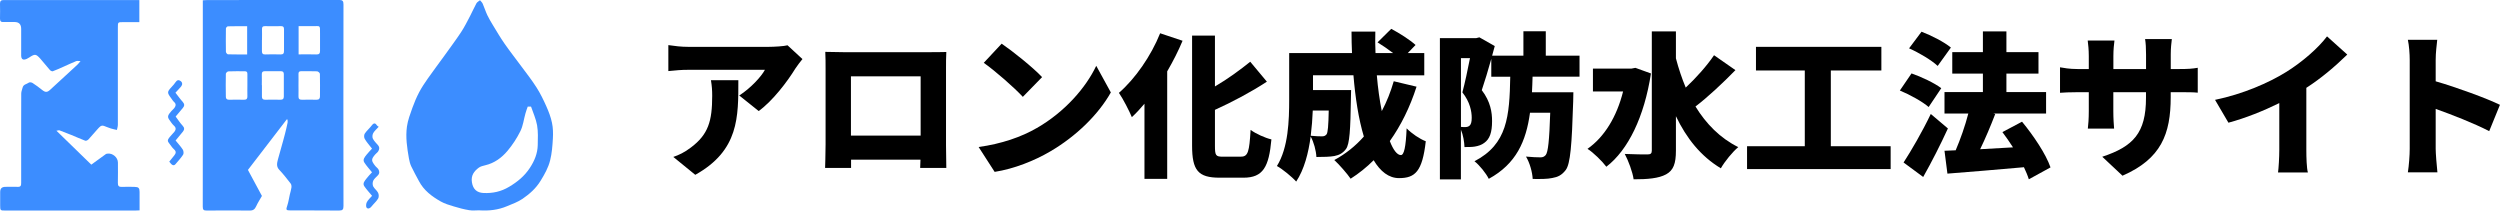 <?xml version="1.0" encoding="UTF-8"?>
<svg id="_レイヤー_2" data-name="レイヤー_2" xmlns="http://www.w3.org/2000/svg" viewBox="0 0 417.86 35.2">
  <defs>
    <style>
      .cls-1 {
        fill: #3c8dff;
      }
    </style>
  </defs>
  <g id="header">
    <g>
      <g>
        <path d="M134.12,9.88c-.31.39-.91,1.14-1.17,1.56-1.33,2.18-3.8,5.43-6.14,7.12l-3.25-2.6c1.92-1.22,3.72-3.2,4.29-4.29h-12.84c-1.14,0-1.95.08-3.3.21v-4.34c1.07.16,2.16.29,3.3.29h13.5c.86,0,2.57-.1,3.12-.26l2.5,2.31ZM123.41,13.41c0,6.11.13,11.73-7.2,15.81l-3.67-2.99c.91-.31,1.87-.75,2.96-1.59,2.89-2.18,3.54-4.39,3.54-8.63,0-.91-.05-1.66-.21-2.6h4.58Z"/>
        <path d="M158.12,24.2c0,1.12.05,3.87.05,3.87h-4.37l.05-1.38h-11.6v1.38h-4.34s.08-2.5.08-3.93v-12.64c0-.83,0-2.03-.05-2.83,1.07.03,2.24.05,2.99.05h14.51c.7,0,1.69,0,2.73-.03-.05.86-.05,1.92-.05,2.81v12.69ZM142.23,12.76v9.91h11.65v-9.91h-11.65Z"/>
        <path d="M173.3,21.4c4.68-2.7,8.19-6.73,9.93-10.4l2.44,4.45c-2.08,3.69-5.77,7.31-10.11,9.85-2.65,1.56-6.03,2.91-9.31,3.43l-2.68-4.16c3.82-.52,7.18-1.69,9.72-3.17ZM174.18,12.89l-3.22,3.3c-1.38-1.51-4.65-4.37-6.53-5.69l2.99-3.2c1.79,1.22,5.2,3.93,6.76,5.59Z"/>
        <path d="M197.66,6.81c-.7,1.69-1.59,3.43-2.57,5.12v17.97h-3.8v-12.56c-.7.83-1.4,1.59-2.11,2.24-.39-.96-1.48-3.09-2.16-4.06,2.7-2.34,5.36-6.14,6.89-9.96l3.74,1.25ZM207.44,26.18c1.17,0,1.38-.86,1.59-4.47.88.65,2.44,1.35,3.48,1.59-.42,4.63-1.4,6.4-4.68,6.4h-3.98c-3.59,0-4.6-1.22-4.6-5.36V5.95h3.82v8.5c2.18-1.27,4.26-2.81,5.9-4.13l2.78,3.33c-2.65,1.74-5.75,3.38-8.68,4.71v6.01c0,1.61.13,1.82,1.3,1.82h3.07Z"/>
        <path d="M236.77,14.48c-1.09,3.41-2.6,6.47-4.47,9.1.57,1.48,1.22,2.34,1.85,2.34.52,0,.83-1.3.96-4.47.86.88,2.18,1.77,3.2,2.16-.57,5.07-1.79,6.16-4.47,6.16-1.72,0-3.12-1.12-4.24-2.99-1.17,1.17-2.47,2.21-3.85,3.09-.55-.81-1.92-2.39-2.73-3.12,1.87-1.01,3.54-2.34,4.94-3.93-.88-2.91-1.43-6.5-1.74-10.24h-6.76v2.47h6.37s-.03.91-.03,1.33c-.08,5.3-.21,7.7-.83,8.53-.57.75-1.17,1.01-1.95,1.17-.7.13-1.79.16-2.99.16-.05-1.07-.44-2.5-.96-3.43-.36,2.76-1.09,5.54-2.42,7.54-.65-.75-2.37-2.16-3.22-2.6,1.92-3.07,2.05-7.67,2.05-11.08v-7.8h10.5c-.05-1.2-.08-2.39-.08-3.59h3.98c-.03,1.2-.03,2.39.03,3.59h2.94c-.81-.62-1.79-1.3-2.6-1.79l2.29-2.26c1.33.7,3.15,1.85,4.06,2.7l-1.3,1.35h2.76v3.72h-7.93c.18,2.13.47,4.19.83,5.98.81-1.53,1.48-3.2,2-4.99l3.82.91ZM219.42,18.48c-.05,1.33-.16,2.76-.34,4.21.78.08,1.46.1,1.87.1.34,0,.57-.08.78-.34.21-.31.31-1.38.36-3.98h-2.68Z"/>
        <path d="M256.16,12.82c-.03.88-.05,1.77-.1,2.6h6.92s-.03,1.04-.03,1.51c-.23,7.38-.47,10.45-1.25,11.49-.68.88-1.33,1.17-2.24,1.33-.78.18-1.98.18-3.28.16-.05-1.12-.49-2.7-1.12-3.74.99.1,1.9.13,2.42.13.39,0,.62-.1.88-.39.39-.49.6-2.42.75-7.07h-3.38c-.65,4.78-2.31,8.55-6.89,11.05-.47-.94-1.53-2.26-2.39-2.94,5.51-2.86,5.85-7.51,5.98-14.12h-3.17v-2.99c-.52,1.85-1.09,3.77-1.59,5.23,1.48,1.95,1.72,3.72,1.72,5.17,0,1.9-.39,2.99-1.3,3.64-.44.34-.99.52-1.59.62-.47.08-1.09.08-1.72.08-.03-.83-.21-2-.6-2.91v8.32h-3.51V6.37h6.08l.52-.13,2.57,1.46-.44,1.61h5.23v-4.08h3.74v4.08h5.64v3.51h-7.88ZM244.2,21.21c.29.03.49.03.7.03.26,0,.49-.05.7-.21.26-.21.39-.62.39-1.33,0-1.09-.29-2.65-1.56-4.26.42-1.56.91-3.87,1.27-5.72h-1.51v11.49Z"/>
        <path d="M275.95,12.27c-1.12,7.25-3.8,12.79-7.46,15.6-.65-.88-2.21-2.42-3.15-2.99,2.83-1.98,4.89-5.36,5.95-9.59h-5.04v-3.82h6.42l.68-.13,2.6.94ZM290.07,11.72c-2.13,2.18-4.63,4.52-6.68,6.08,1.77,2.89,4.11,5.28,7.15,6.79-.94.78-2.26,2.39-2.91,3.54-3.38-2.03-5.75-5.04-7.51-8.71v5.77c0,2.16-.42,3.28-1.64,3.95-1.25.68-3.09.83-5.43.83-.16-1.2-.88-3.12-1.48-4.24,1.61.08,3.25.08,3.82.08.52,0,.7-.18.7-.65V5.25h4.03v4.5c.44,1.69.99,3.33,1.64,4.89,1.72-1.61,3.54-3.64,4.73-5.41l3.59,2.5Z"/>
        <path d="M316.01,24.44v3.82h-24v-3.82h9.65v-12.66h-8.16v-3.95h20.96v3.95h-8.45v12.66h10.01Z"/>
        <path d="M322.36,17.89c-.99-.88-3.15-2.08-4.81-2.76l1.95-2.86c1.64.57,3.85,1.61,4.97,2.47l-2.11,3.15ZM325.58,21.47c-1.25,2.73-2.68,5.54-4.13,8.11l-3.28-2.42c1.27-1.95,3.09-5.07,4.55-8.11l2.86,2.42ZM323.87,11.02c-.99-.94-3.12-2.21-4.78-2.94l2.08-2.78c1.64.62,3.82,1.74,4.91,2.65l-2.21,3.07ZM339.1,29.95c-.18-.6-.47-1.27-.81-2-4.52.42-9.28.78-12.79,1.07l-.49-3.82,1.87-.08c.78-1.82,1.59-4.11,2.11-6.14h-3.98v-3.59h6.42v-3.09h-5.12v-3.59h5.12v-3.46h3.93v3.46h5.36v3.59h-5.36v3.09h6.63v3.59h-8.81l.31.08c-.78,2.03-1.66,4.11-2.52,5.88,1.74-.1,3.61-.21,5.49-.31-.57-.88-1.17-1.77-1.77-2.55l3.28-1.74c1.9,2.31,3.98,5.38,4.76,7.64l-3.61,1.98Z"/>
        <path d="M364.19,11.54c1.51,0,2.24-.05,3.15-.21v4.16c-.73-.08-1.64-.08-3.12-.08h-1.4v.83c0,6.16-1.59,10.3-8.06,13.13l-3.38-3.17c5.2-1.72,7.31-3.98,7.31-9.85v-.94h-5.46v3.15c0,1.27.08,2.29.13,2.94h-4.39c.08-.65.16-1.66.16-2.94v-3.15h-1.87c-1.4,0-2.18.05-2.94.1v-4.26c.6.1,1.53.29,2.94.29h1.87v-2.16c0-1.07-.1-1.98-.18-2.6h4.47c-.08.62-.18,1.51-.18,2.63v2.13h5.46v-2.44c0-1.07-.05-1.92-.16-2.57h4.47c-.08.68-.18,1.51-.18,2.57v2.44h1.38Z"/>
        <path d="M385.49,25.06c0,1.25.05,3.04.26,3.77h-4.99c.1-.7.21-2.52.21-3.77v-7.83c-2.63,1.3-5.67,2.52-8.5,3.28l-2.24-3.82c4.65-.96,9.02-2.86,11.93-4.68,2.63-1.64,5.3-3.95,6.79-5.93l3.38,3.04c-2.08,2.03-4.34,3.95-6.84,5.56v10.37Z"/>
        <path d="M416.06,21.92c-2.63-1.35-6.19-2.73-8.95-3.72v6.68c0,.7.16,2.76.29,3.93h-4.94c.18-1.12.31-2.86.31-3.93v-14.85c0-1.04-.1-2.39-.31-3.38h4.91c-.1.99-.26,2.13-.26,3.38v3.56c3.51,1.01,8.55,2.86,10.74,3.93l-1.79,4.39Z"/>
      </g>
      <g>
        <path class="cls-1" d="M47.92,19.97c-2.16,2.81-4.32,5.63-6.48,8.43.78,1.45,1.56,2.9,2.34,4.35-.33.58-.69,1.13-.96,1.72-.22.48-.48.72-1.05.72-2.41-.02-4.82-.02-7.23,0-.51,0-.65-.13-.65-.65.02-11.29.01-22.58.01-33.86V.05c.28-.02.51-.04.73-.04,7.34,0,14.69,0,22.03-.02.6,0,.75.17.75.75-.02,11.23-.02,22.46,0,33.69,0,.58-.14.76-.74.76-2.7-.03-5.4-.01-8.1-.02-.78,0-.8-.09-.55-.82.2-.59.28-1.22.42-1.83.09-.39.22-.77.27-1.16.03-.22,0-.51-.12-.67-.61-.79-1.22-1.58-1.91-2.3-.53-.56-.38-1.13-.23-1.73.18-.68.38-1.36.57-2.04.21-.76.43-1.51.62-2.27.16-.61.3-1.23.43-1.85.03-.17-.01-.35-.02-.52-.05-.01-.09-.02-.14-.03ZM41.31,9.09v-4.71c-1.1,0-2.16-.01-3.22.02-.12,0-.33.23-.33.36-.02,1.3-.02,2.6,0,3.9,0,.15.22.42.34.42,1.06.03,2.12.02,3.21.02ZM43.78,6.69c0,.62.01,1.24,0,1.86,0,.38.12.56.54.55.85-.03,1.71-.03,2.56,0,.44.01.59-.15.59-.57-.01-1.22-.01-2.44,0-3.66,0-.38-.15-.51-.52-.5-.89.02-1.78.02-2.67,0-.4,0-.5.17-.49.52.02.6,0,1.2,0,1.8ZM49.91,9.09c1.03,0,1.99-.03,2.96.01.47.02.63-.17.62-.6,0-.95,0-1.9,0-2.86,0-1.56.08-1.24-1.27-1.27-.77-.01-1.54,0-2.31,0v4.72ZM43.78,14.23h0c0,.64,0,1.28,0,1.92,0,.35.15.52.53.52.85-.02,1.71-.02,2.56,0,.41.01.57-.17.57-.55,0-1.24,0-2.49,0-3.73,0-.34-.15-.49-.49-.49-.89,0-1.79.01-2.68,0-.38,0-.52.15-.51.52.02.6,0,1.2,0,1.81ZM41.35,14.23c0-.62-.01-1.24,0-1.86.01-.33-.12-.46-.44-.46-.91,0-1.83-.02-2.74.02-.15,0-.42.26-.42.4-.03,1.28-.02,2.56,0,3.84,0,.3.14.5.51.5.85-.02,1.71-.01,2.56,0,.41,0,.54-.19.53-.57-.02-.62,0-1.24,0-1.86ZM49.89,14.23c0,.62.02,1.24,0,1.86-.02.43.17.59.58.58.81-.01,1.63-.02,2.44,0,.42.01.57-.21.57-.55.01-1.26.02-2.52-.01-3.78,0-.15-.3-.41-.47-.42-.89-.04-1.78-.01-2.67-.02-.31,0-.45.13-.44.46.02.62,0,1.24,0,1.86Z"/>
        <path class="cls-1" d="M23.29.01v3.69c-.92,0-1.83,0-2.73,0-.85,0-.86,0-.86.88,0,5.42,0,10.84,0,16.27,0,.29-.1.58-.16.87-.33-.08-.67-.14-.99-.24-.39-.12-.77-.29-1.16-.43-.52-.19-.78.22-1.06.51-.53.57-1.02,1.18-1.55,1.75-.12.13-.39.26-.53.21-.78-.29-1.53-.64-2.3-.95-.66-.27-1.33-.53-2-.78-.1-.04-.24.02-.52.06,2.01,1.96,3.93,3.82,5.83,5.67.85-.62,1.65-1.2,2.44-1.77.07-.05.18-.06.28-.07.84-.12,1.73.64,1.73,1.49,0,1.13.02,2.26-.01,3.38-.02.54.18.72.71.69.7-.04,1.4-.02,2.1,0,.65.01.82.19.82.84,0,1.01,0,2.01,0,3.08-.27.01-.5.03-.72.03-7.25,0-14.5,0-21.74,0-.82,0-.84-.02-.84-.86,0-.74,0-1.48,0-2.22,0-.61.27-.87.88-.88.68,0,1.36-.03,2.04,0,.53.03.59-.23.59-.67-.01-3.44,0-6.88,0-10.32,0-1.54-.01-3.07.01-4.61,0-.33.15-.66.23-.99.13-.55.69-.57,1.04-.83.13-.09.45-.05.61.05.56.36,1.09.75,1.61,1.17.55.44.85.43,1.36-.04,1.5-1.39,3.02-2.77,4.52-4.16.17-.15.3-.34.54-.62-.31,0-.55-.06-.73.01-.7.28-1.39.61-2.09.92-.6.27-1.2.54-1.82.77-.12.04-.36-.08-.47-.2-.55-.62-1.05-1.27-1.6-1.89-.74-.83-.93-.83-1.85-.22-.26.17-.58.35-.87.36-.34.01-.49-.28-.49-.65.01-1.5,0-2.99,0-4.49q0-1.14-1.11-1.14c-.6,0-1.2,0-1.81,0C.18,3.72,0,3.56,0,3.12.02,2.29.02,1.45,0,.62-.01.15.2,0,.63.01c.56.01,1.13,0,1.69,0,6.7,0,13.41,0,20.11,0,.27,0,.53,0,.86,0Z"/>
        <path class="cls-1" d="M80.16,35.15c-.58,0-1.18.08-1.74-.02-.87-.14-1.73-.37-2.58-.63-.74-.22-1.51-.45-2.18-.83-1.48-.84-2.83-1.85-3.64-3.41-.43-.82-.9-1.63-1.29-2.47-.19-.41-.3-.87-.38-1.31-.31-1.77-.58-3.55-.33-5.34.15-1.06.55-2.1.91-3.12.32-.9.7-1.78,1.14-2.62.42-.79.92-1.54,1.44-2.28.91-1.29,1.86-2.56,2.79-3.84.93-1.3,1.89-2.58,2.77-3.91.57-.86,1.02-1.78,1.5-2.69.37-.7.68-1.43,1.06-2.12.12-.22.4-.35.6-.52.15.19.36.36.45.58.28.63.48,1.3.78,1.93.27.57.6,1.11.93,1.66.63,1.03,1.24,2.08,1.93,3.07.89,1.28,1.86,2.51,2.78,3.76.88,1.19,1.8,2.35,2.59,3.6.63.99,1.15,2.06,1.63,3.14.39.88.75,1.81.94,2.75.18.84.2,1.74.15,2.61-.07,1.23-.16,2.48-.46,3.66-.3,1.22-.92,2.32-1.59,3.41-.78,1.28-1.84,2.21-3.02,3.02-.79.54-1.72.87-2.61,1.24-1.46.62-3,.79-4.57.69ZM88.21,17.81c-.14.41-.29.78-.39,1.17-.28.98-.39,2.04-.84,2.94-.58,1.17-1.31,2.29-2.15,3.29-.97,1.15-2.18,2.05-3.71,2.41-.37.09-.77.18-1.07.39-.82.6-1.36,1.33-1.17,2.47.18,1.13.81,1.73,1.95,1.78,1.53.07,2.94-.24,4.27-1.04,1.38-.82,2.56-1.78,3.46-3.15.78-1.19,1.29-2.42,1.32-3.82.02-1.1.08-2.23-.11-3.31-.19-1.07-.66-2.09-1.01-3.12h-.56Z"/>
        <path class="cls-1" d="M29.33,15.5c.42.53.79,1.07,1.23,1.55.31.35.28.66.02.97-.38.48-.78.94-1.22,1.46.38.5.72,1.05,1.15,1.51.34.36.34.66.07,1-.38.48-.78.95-1.23,1.49.4.5.85.98,1.2,1.52.14.21.18.65.06.85-.37.57-.84,1.07-1.28,1.59-.29.33-.59.21-1.04-.42.27-.34.56-.68.83-1.03.28-.35.39-.66-.04-1.04-.35-.3-.58-.74-.88-1.1-.32-.4-.03-.68.18-.96.24-.31.54-.57.78-.88.25-.33.3-.66-.08-1-.3-.27-.53-.64-.77-.97-.36-.51-.29-.77.34-1.48.16-.18.36-.33.5-.52.24-.34.32-.67-.06-1-.19-.17-.32-.41-.48-.62-.7-.94-.69-1.06.07-1.88.24-.26.48-.52.67-.81.23-.35.51-.43.83-.19.34.25.34.61.09.92-.28.34-.59.65-.95,1.04Z"/>
        <path class="cls-1" d="M63.3,21.19c-.35.39-.71.68-.92,1.06-.14.25-.18.67-.06.92.2.41.57.75.87,1.11.29.35.23.71,0,1.05-.13.19-.35.32-.5.51-.67.8-.66,1.02.06,1.93.15.19.37.32.49.52.21.35.22.72-.1,1.04-.27.28-.6.54-.76.88-.12.27-.13.69,0,.95.2.39.63.67.82,1.07.13.26.15.72,0,.96-.29.49-.75.87-1.1,1.32-.24.31-.59.47-.81.21-.16-.19-.11-.68.03-.94.2-.38.55-.68.87-1.05-.44-.54-.92-1.04-1.3-1.6-.33-.5.08-.91.36-1.28.27-.37.6-.69.93-1.05-.44-.55-.91-1.06-1.28-1.63-.32-.5.06-.91.35-1.29.28-.36.61-.68.93-1.04-.42-.54-.87-1.04-1.21-1.61-.14-.23-.15-.68,0-.9.33-.5.81-.89,1.17-1.37.35-.46.61-.42.9.04.05.07.15.11.28.2Z"/>
      </g>
    </g>
  </g>
</svg>